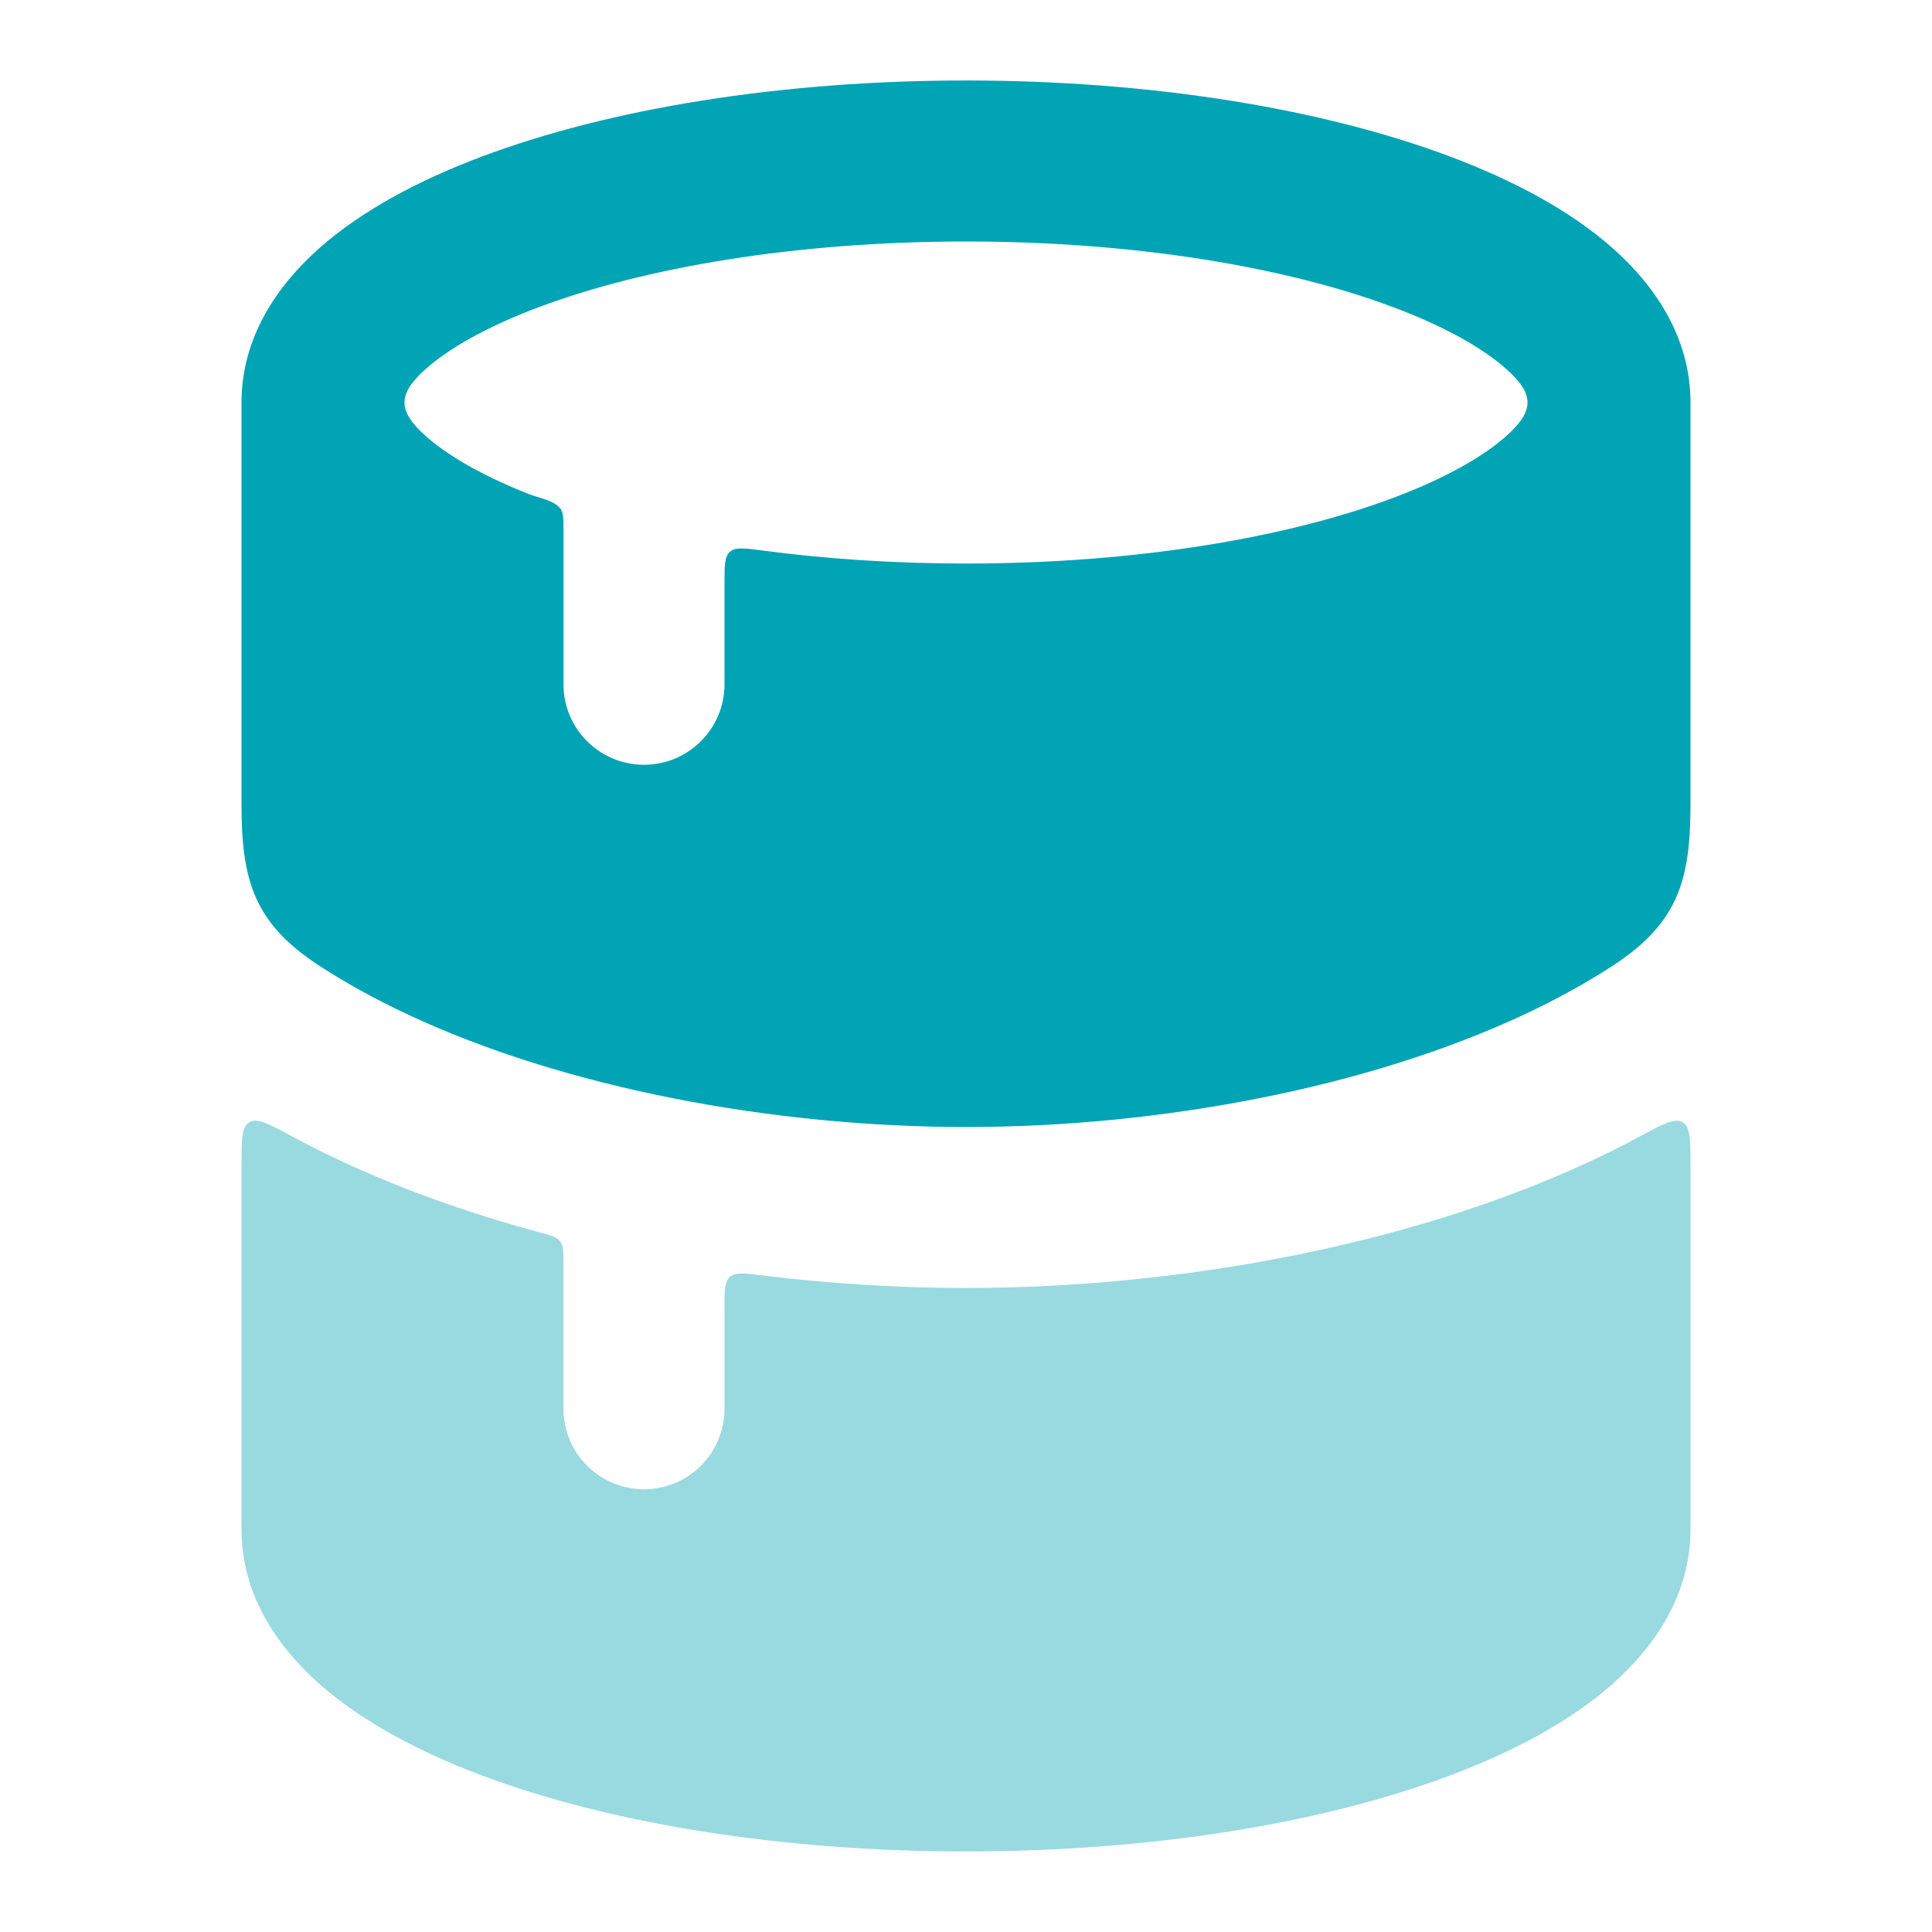 <svg width="32" height="32" viewBox="0 0 32 32" fill="none" xmlns="http://www.w3.org/2000/svg">
<g id="database-02 1">
<path id="Vector" fill-rule="evenodd" clip-rule="evenodd" d="M5.287 4.112C4.583 4.736 4 5.596 4 6.667V13.317C4 14.577 4.204 15.285 5.277 15.988C5.711 16.272 6.197 16.541 6.734 16.794C9.351 18.025 12.815 18.667 16 18.667C19.185 18.667 22.649 18.025 25.266 16.794C25.803 16.541 26.289 16.272 26.723 15.988C27.796 15.285 28 14.577 28 13.317V6.667C28 5.596 27.417 4.736 26.713 4.112C26.008 3.487 25.063 2.985 24.011 2.59C21.896 1.797 19.063 1.333 16 1.333C12.937 1.333 10.104 1.797 7.989 2.59C6.937 2.985 5.992 3.487 5.287 4.112ZM7.056 6.108C6.581 6.529 6.581 6.804 7.056 7.226C7.407 7.537 7.972 7.873 8.764 8.185C8.923 8.247 9.185 8.287 9.286 8.431C9.333 8.5 9.333 8.592 9.333 8.775V11.334C9.333 12.07 9.93 12.667 10.667 12.667C11.403 12.667 12 12.07 12 11.334V9.653C12 9.363 12 9.219 12.091 9.139C12.182 9.059 12.328 9.079 12.62 9.117C13.666 9.256 14.804 9.334 16 9.334C18.828 9.334 21.329 8.901 23.074 8.247C23.952 7.918 24.57 7.558 24.944 7.226C25.419 6.804 25.419 6.529 24.944 6.108C24.57 5.776 23.952 5.416 23.074 5.087C21.329 4.432 18.828 4 16 4C13.172 4 10.671 4.432 8.926 5.087C8.048 5.416 7.43 5.776 7.056 6.108Z" fill="#00A4B5"/>
<path id="Vector_2" opacity="0.4" d="M4.13 18.588C4.26 18.511 4.452 18.614 4.837 18.822C5.087 18.957 5.341 19.085 5.599 19.206C6.631 19.692 7.758 20.093 8.931 20.41C9.126 20.463 9.224 20.489 9.278 20.561C9.333 20.633 9.333 20.732 9.333 20.931V23.333C9.333 24.07 9.93 24.667 10.667 24.667C11.403 24.667 12 24.07 12 23.333V21.657C12 21.372 12 21.229 12.09 21.149C12.18 21.07 12.324 21.088 12.611 21.123C13.754 21.264 14.896 21.333 16 21.333C19.482 21.333 23.351 20.641 26.401 19.206C26.659 19.085 26.913 18.957 27.163 18.822C27.548 18.614 27.74 18.511 27.87 18.588C28 18.666 28 18.878 28 19.302V25.333C28 26.404 27.417 27.264 26.713 27.888C26.008 28.513 25.063 29.015 24.011 29.41C21.896 30.203 19.063 30.666 16 30.666C12.937 30.666 10.104 30.203 7.989 29.41C6.937 29.015 5.992 28.513 5.287 27.888C4.583 27.264 4 26.404 4 25.333V19.302C4 18.878 4 18.666 4.13 18.588Z" fill="#00A4B5"/>
</g>
</svg>
